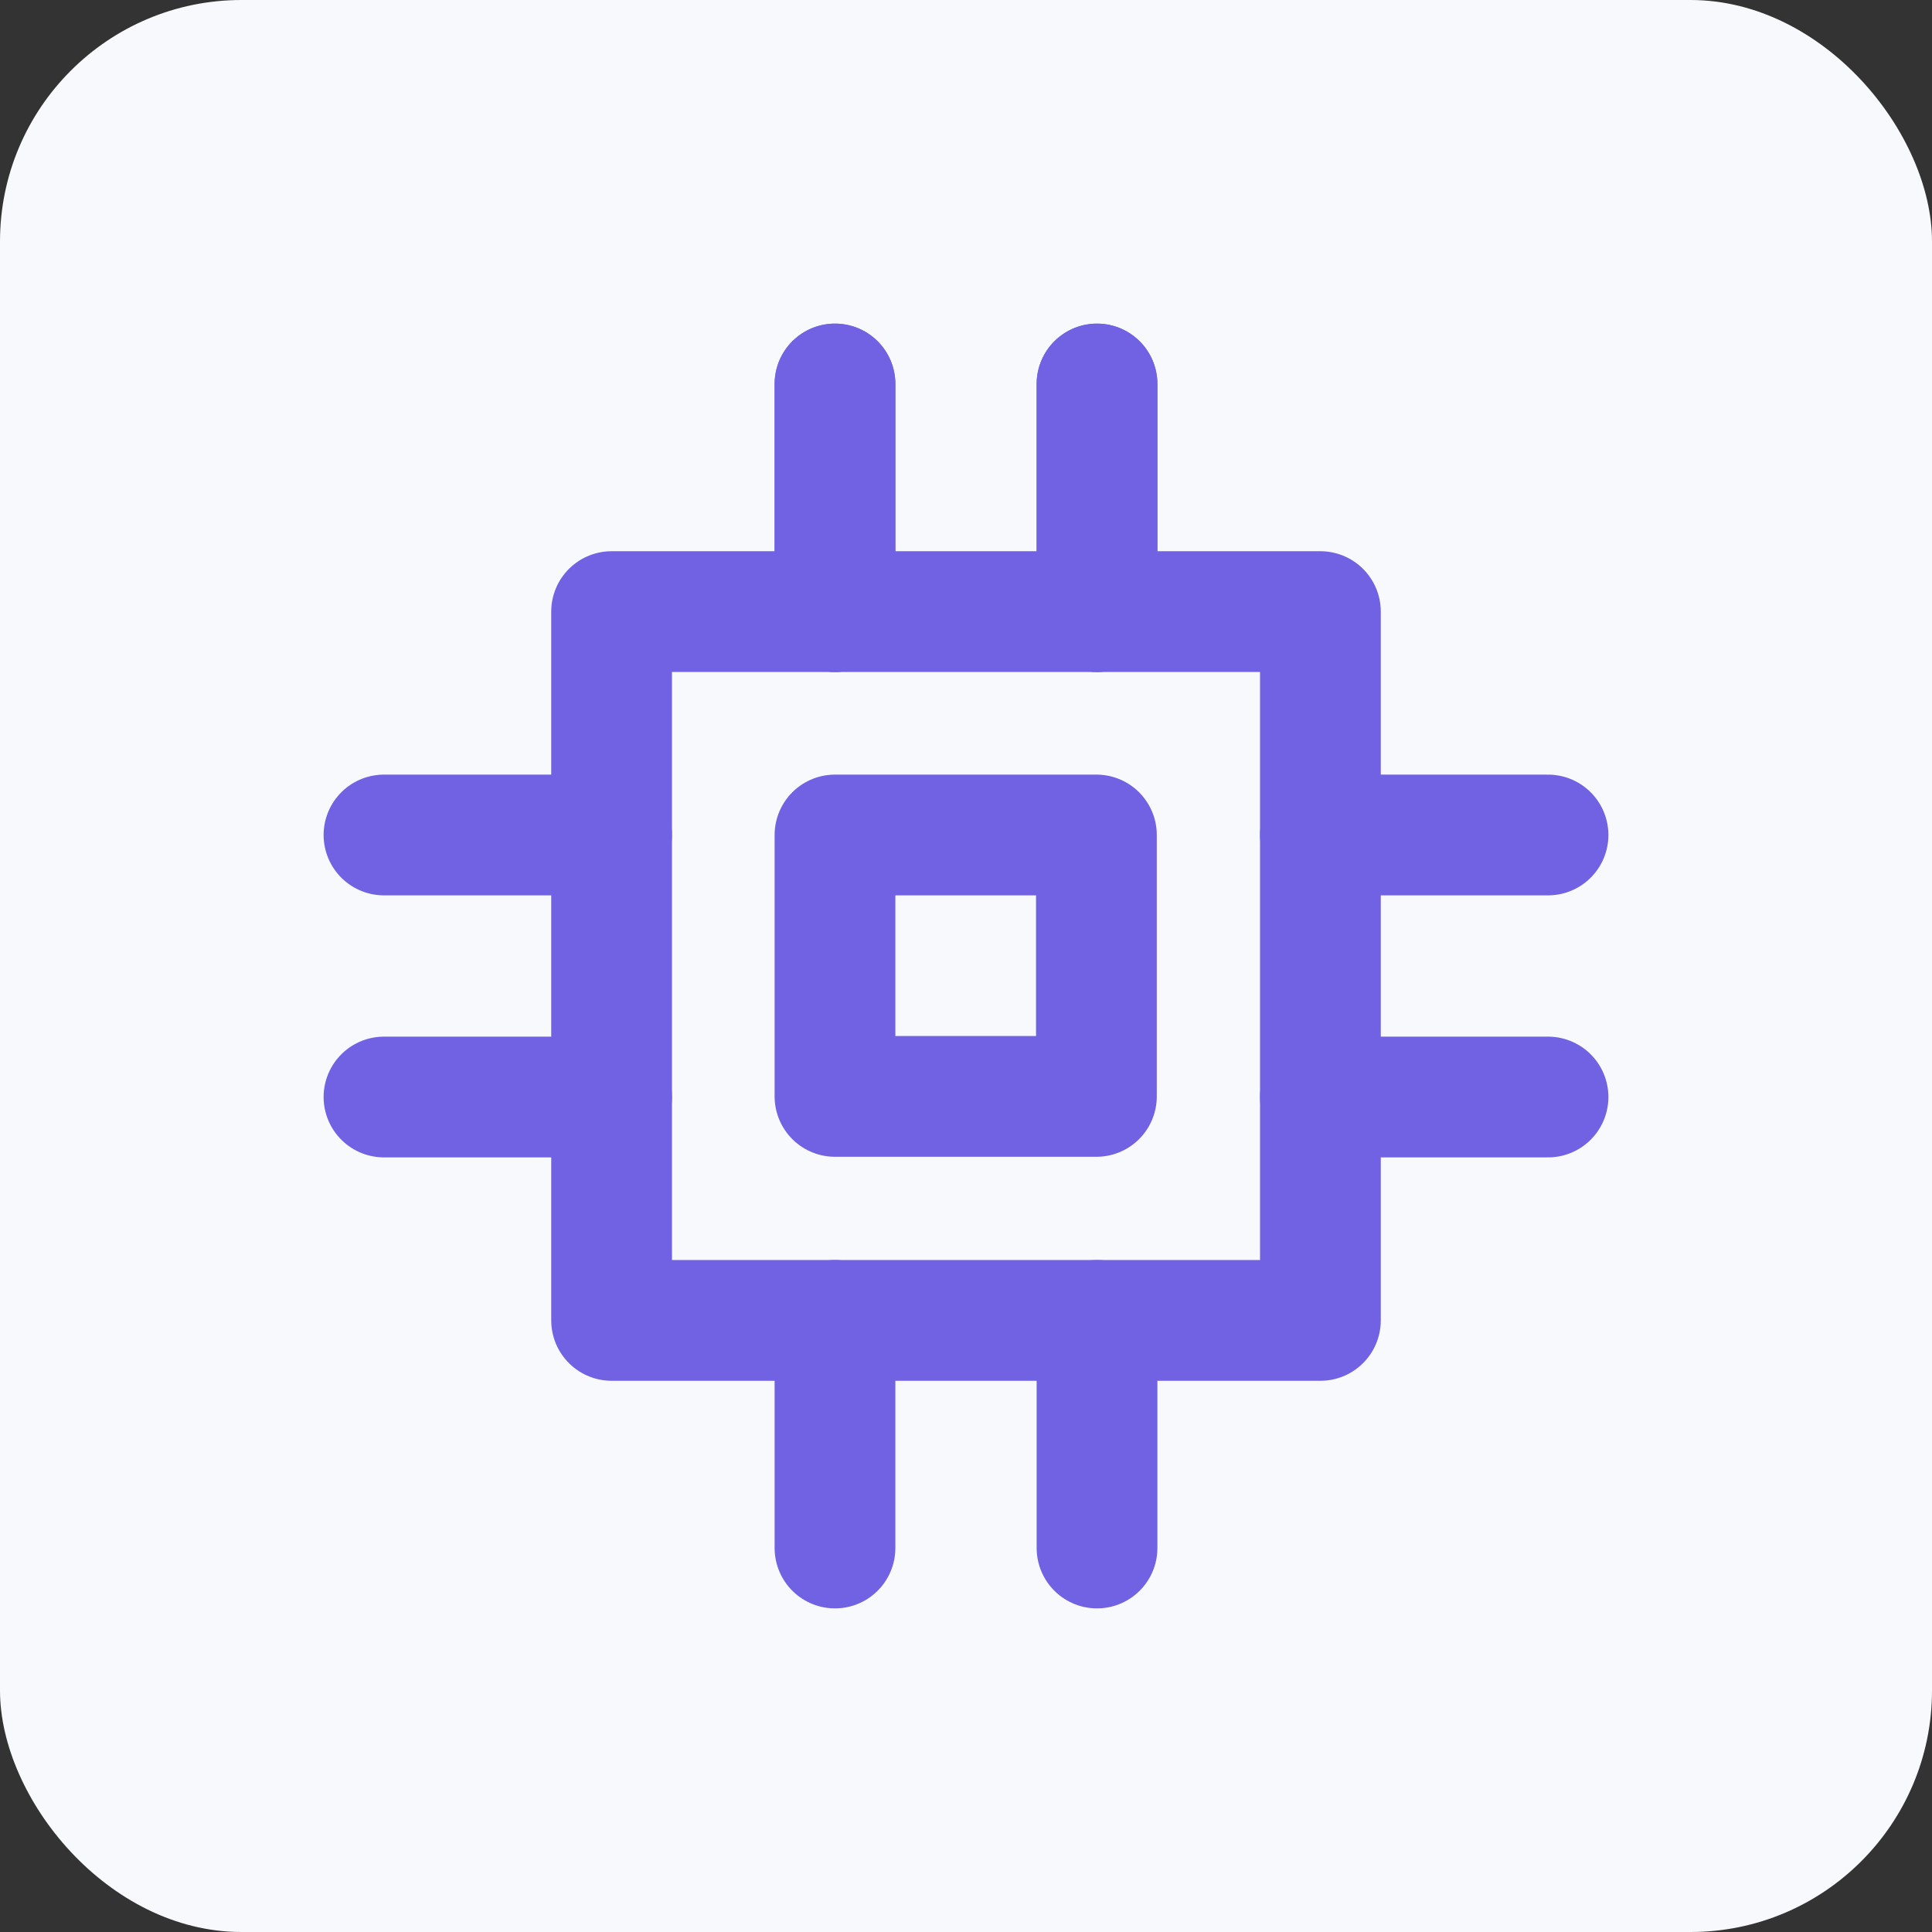 <?xml version="1.0" encoding="UTF-8"?> <svg xmlns="http://www.w3.org/2000/svg" id="Layer_1" data-name="Layer 1" viewBox="0 0 32 32"><rect x="0" y="0" width="32" height="32" fill="#333333" stroke="none"/><defs><style>.cls-1{fill:#f7f9fc;}.cls-2,.cls-3{fill:none;stroke:#7162e3;stroke-linejoin:round;stroke-width:2px;}.cls-3{stroke-linecap:round;}</style></defs><rect class="cls-1" width="32" height="32" rx="4"></rect><rect class="cls-2" x="10.13" y="10.13" width="11.74" height="11.74"></rect><rect class="cls-2" x="13.83" y="13.83" width="4.33" height="4.33"></rect><line class="cls-3" x1="13.83" y1="10.13" x2="13.83" y2="6.36"></line><line class="cls-3" x1="18.17" y1="10.13" x2="18.17" y2="6.36"></line><line class="cls-3" x1="21.87" y1="18.17" x2="25.64" y2="18.17"></line><line class="cls-3" x1="21.87" y1="13.83" x2="25.64" y2="13.83"></line><line class="cls-3" x1="13.83" y1="10.13" x2="13.83" y2="6.36"></line><line class="cls-3" x1="18.17" y1="10.13" x2="18.17" y2="6.36"></line><line class="cls-3" x1="10.13" y1="13.83" x2="6.36" y2="13.83"></line><line class="cls-3" x1="10.13" y1="18.17" x2="6.36" y2="18.17"></line><line class="cls-3" x1="18.17" y1="21.87" x2="18.17" y2="25.64"></line><line class="cls-3" x1="13.83" y1="21.87" x2="13.83" y2="25.64"></line></svg> 